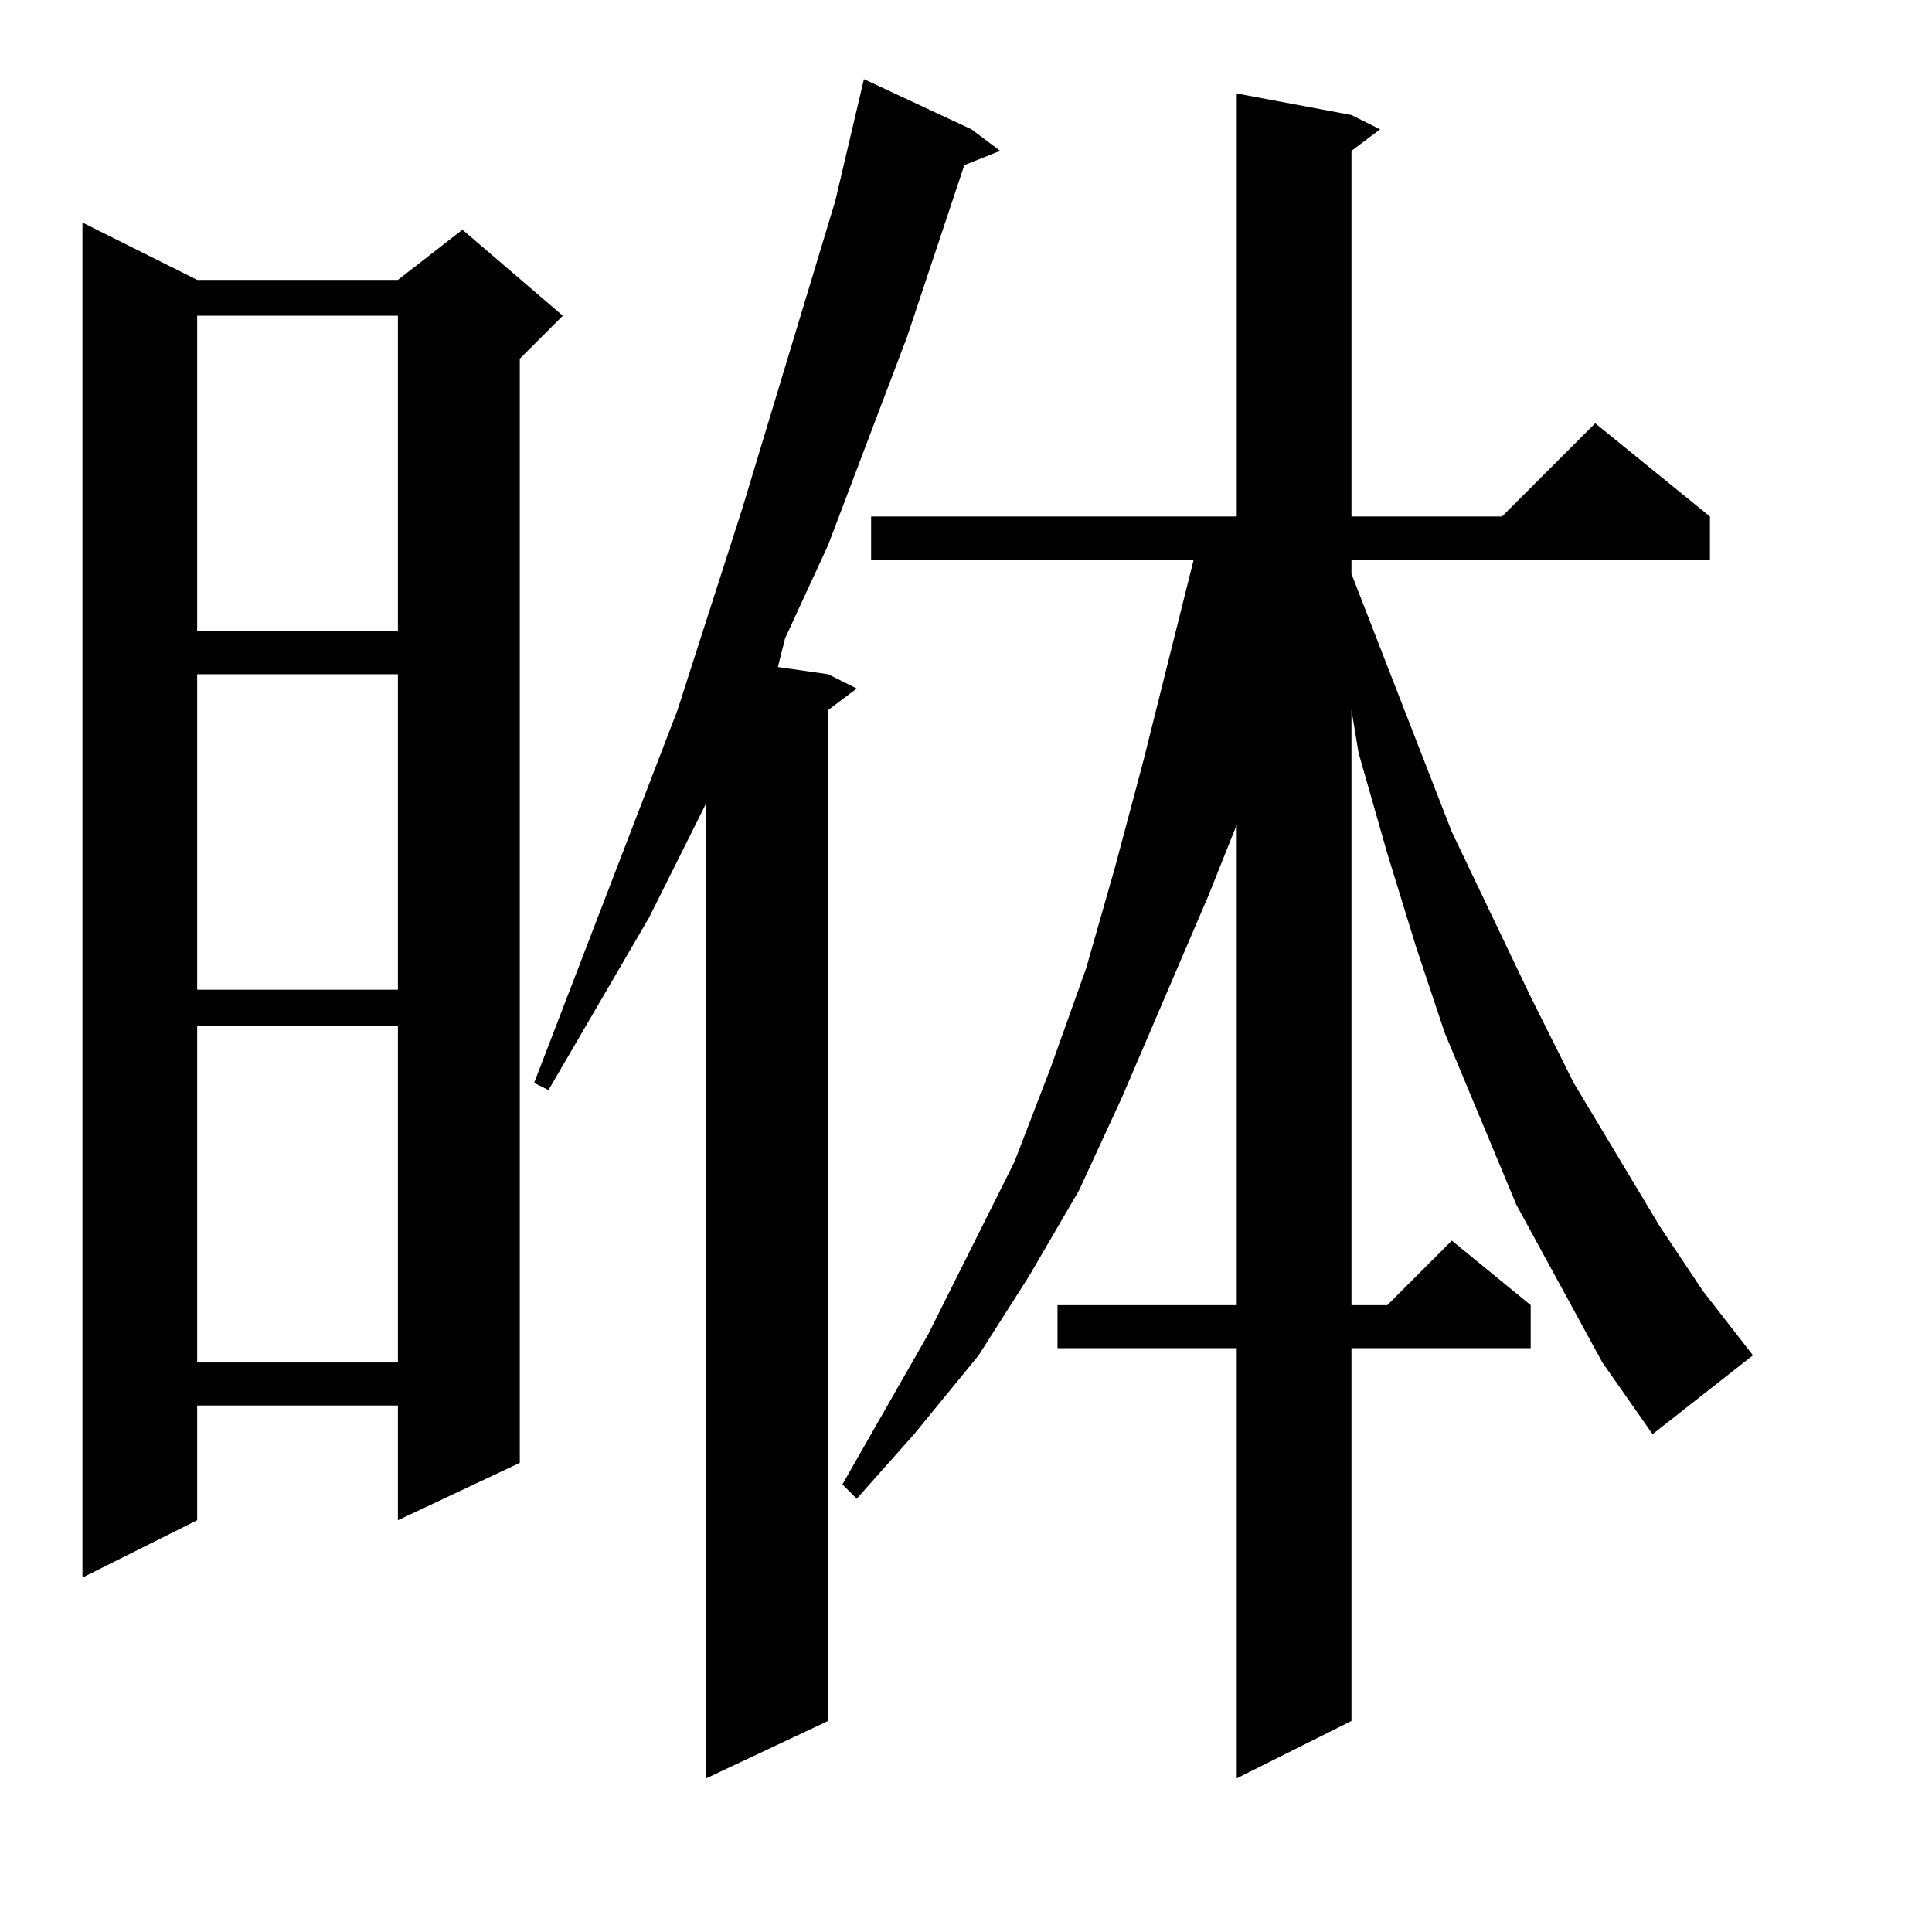 <?xml version="1.0" encoding="utf-8"?>
<!-- Generator: Adobe Illustrator 16.0.0, SVG Export Plug-In . SVG Version: 6.00 Build 0)  -->
<!DOCTYPE svg PUBLIC "-//W3C//DTD SVG 1.1//EN" "http://www.w3.org/Graphics/SVG/1.1/DTD/svg11.dtd">
<svg version="1.1" id="图层_1" xmlns="http://www.w3.org/2000/svg" xmlns:xlink="http://www.w3.org/1999/xlink" x="0px" y="0px"
	 width="1000px" height="1000px" viewBox="0 0 1000 1000" enable-background="new 0 0 1000 1000" xml:space="preserve">
<path d="M102.051,144.871h103.906l33.398-25.977l51.953,44.531l-22.266,22.266v571.484l-63.086,29.688v-59.375H102.051v59.375
	l-59.375,29.688V115.184L102.051,144.871z M102.051,163.426v163.281h103.906V163.426H102.051z M102.051,348.973v163.281h103.906
	V348.973H102.051z M102.051,530.809v174.414h103.906V530.809H102.051z M502.832,66.941l14.844,11.133l-18.555,7.422l-29.688,89.063
	l-40.82,107.617l-22.266,48.242l-3.711,14.844l25.977,3.711l14.844,7.422l-14.844,11.133V890.77l-63.086,29.688V415.77
	l-29.688,59.375l-25.977,44.531l-25.977,44.531l-7.422-3.711l74.219-192.969l33.398-103.906l48.242-159.57l14.844-63.086
	L502.832,66.941z M807.129,664.402l-22.266-40.82l-37.109-89.063l-14.844-44.531l-14.844-48.242l-14.844-51.953l-3.711-22.266
	v308.008h18.555l33.398-33.398l40.82,33.398v22.266h-92.773V890.77l-59.375,29.688V697.801h-92.773v-22.266h92.773V426.902
	l-14.844,37.109l-22.266,51.953l-22.266,51.953l-22.266,48.242l-25.977,44.531l-25.977,40.82l-33.398,40.82l-29.688,33.398
	l-7.422-7.422l44.531-77.93l22.266-44.531l22.266-44.531l18.555-48.242l18.555-51.953l14.844-51.953l14.844-55.664l14.844-59.375
	l11.133-44.531H450.879v-22.266h189.258V48.387l59.375,11.133l14.844,7.422l-14.844,11.133v189.258h77.93l48.242-48.242
	l59.375,48.242v22.266H699.512v7.422l51.953,133.594l40.82,85.352l22.266,44.531l44.531,74.219l22.266,33.398l25.977,33.398
	l-51.953,40.82l-25.977-37.109L807.129,664.402z"/>
</svg>

